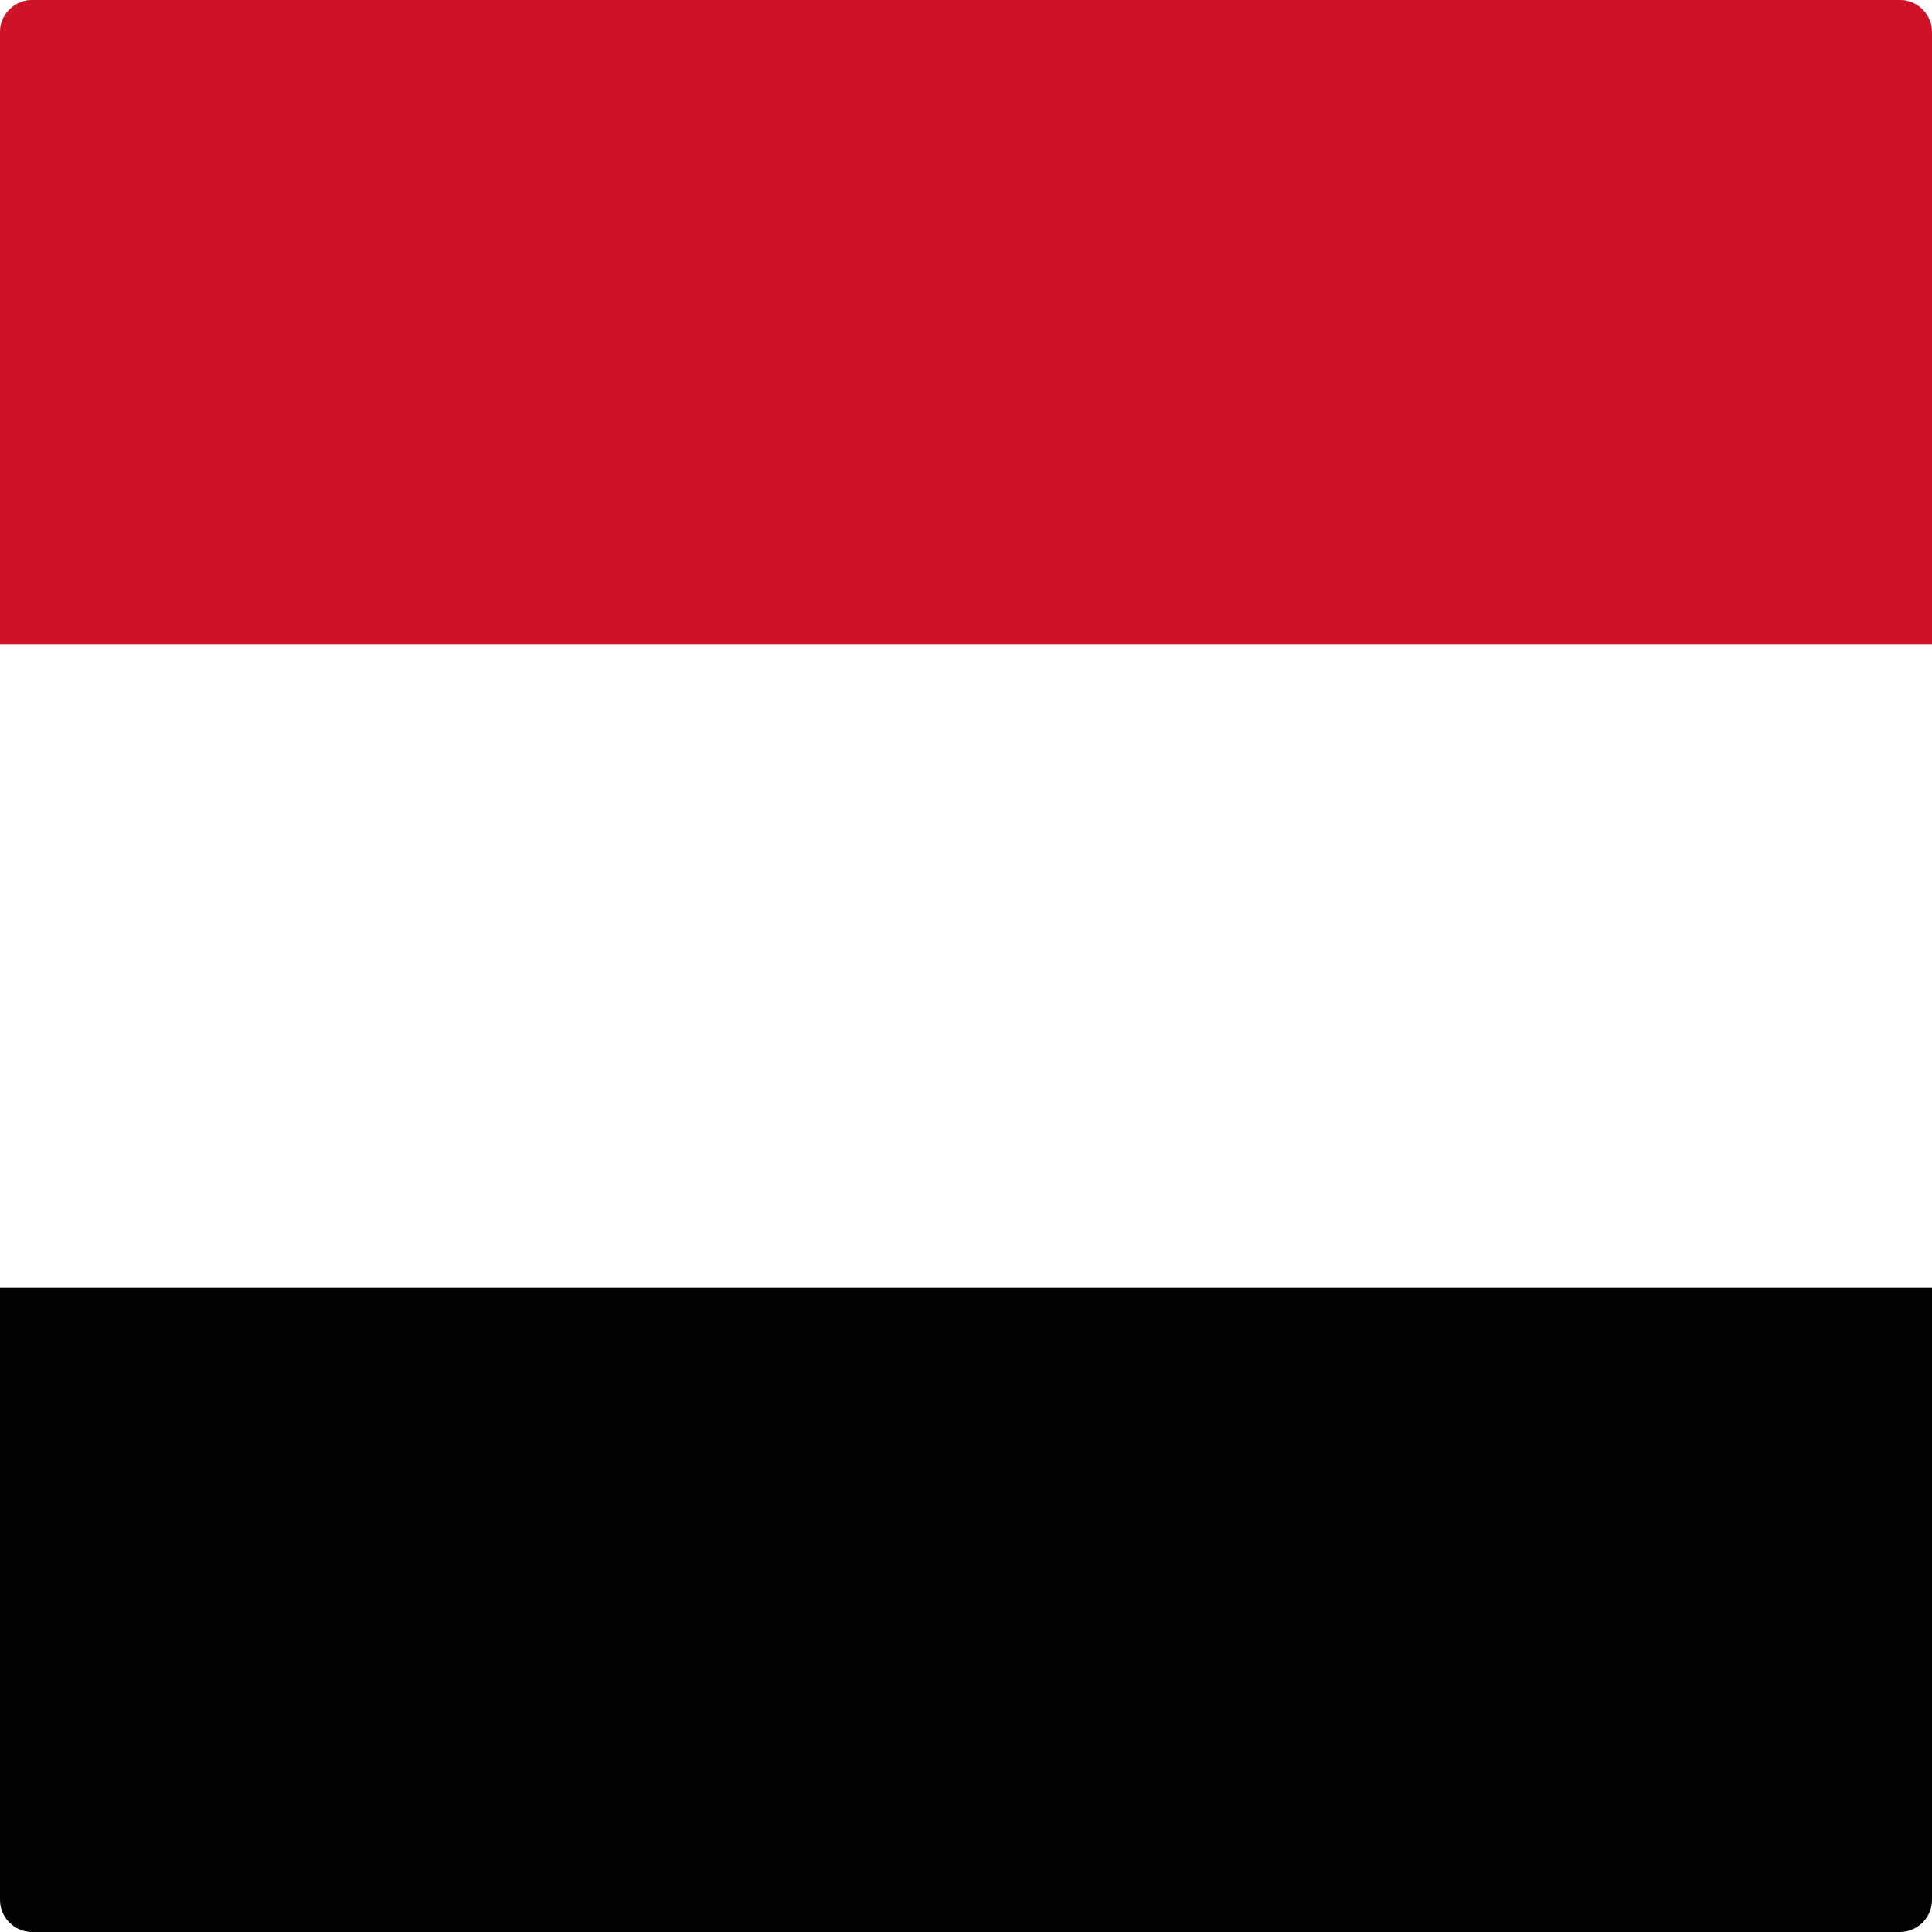 <?xml version="1.0" encoding="utf-8"?>
<!-- Generator: Adobe Illustrator 22.1.0, SVG Export Plug-In . SVG Version: 6.00 Build 0)  -->
<svg version="1.1" id="Layer_1" xmlns="http://www.w3.org/2000/svg" xmlns:xlink="http://www.w3.org/1999/xlink" x="0px" y="0px"
	 viewBox="0 0 60 60" style="enable-background:new 0 0 60 60;" xml:space="preserve">
<style type="text/css">
	.st0{clip-path:url(#SVGID_2_);fill:#020203;}
	.st1{clip-path:url(#SVGID_2_);fill:#FFFFFF;}
	.st2{clip-path:url(#SVGID_2_);fill:#CE1327;}
</style>
<g id="XMLID_1_">
	<g>
		<defs>
			<path id="SVGID_1_" d="M59,60H1C0.448,60,0,59.553,0,59V1c0-0.552,0.448-1,1-1H59
				c0.553,0,1,0.448,1,1V59C60,59.553,59.553,60,59,60L59,60z"/>
		</defs>
		<clipPath id="SVGID_2_">
			<use xlink:href="#SVGID_1_"  style="overflow:visible;"/>
		</clipPath>
		<polygon class="st0" points="-15,-0 75,-0 75,60 -15,60 -15,-0 		"/>
		<polygon class="st1" points="-15,-0 75,-0 75,40 -15,40 -15,-0 		"/>
		<polygon class="st2" points="-15,-0 75,-0 75,20 -15,20 -15,-0 		"/>
	</g>
</g>
</svg>

